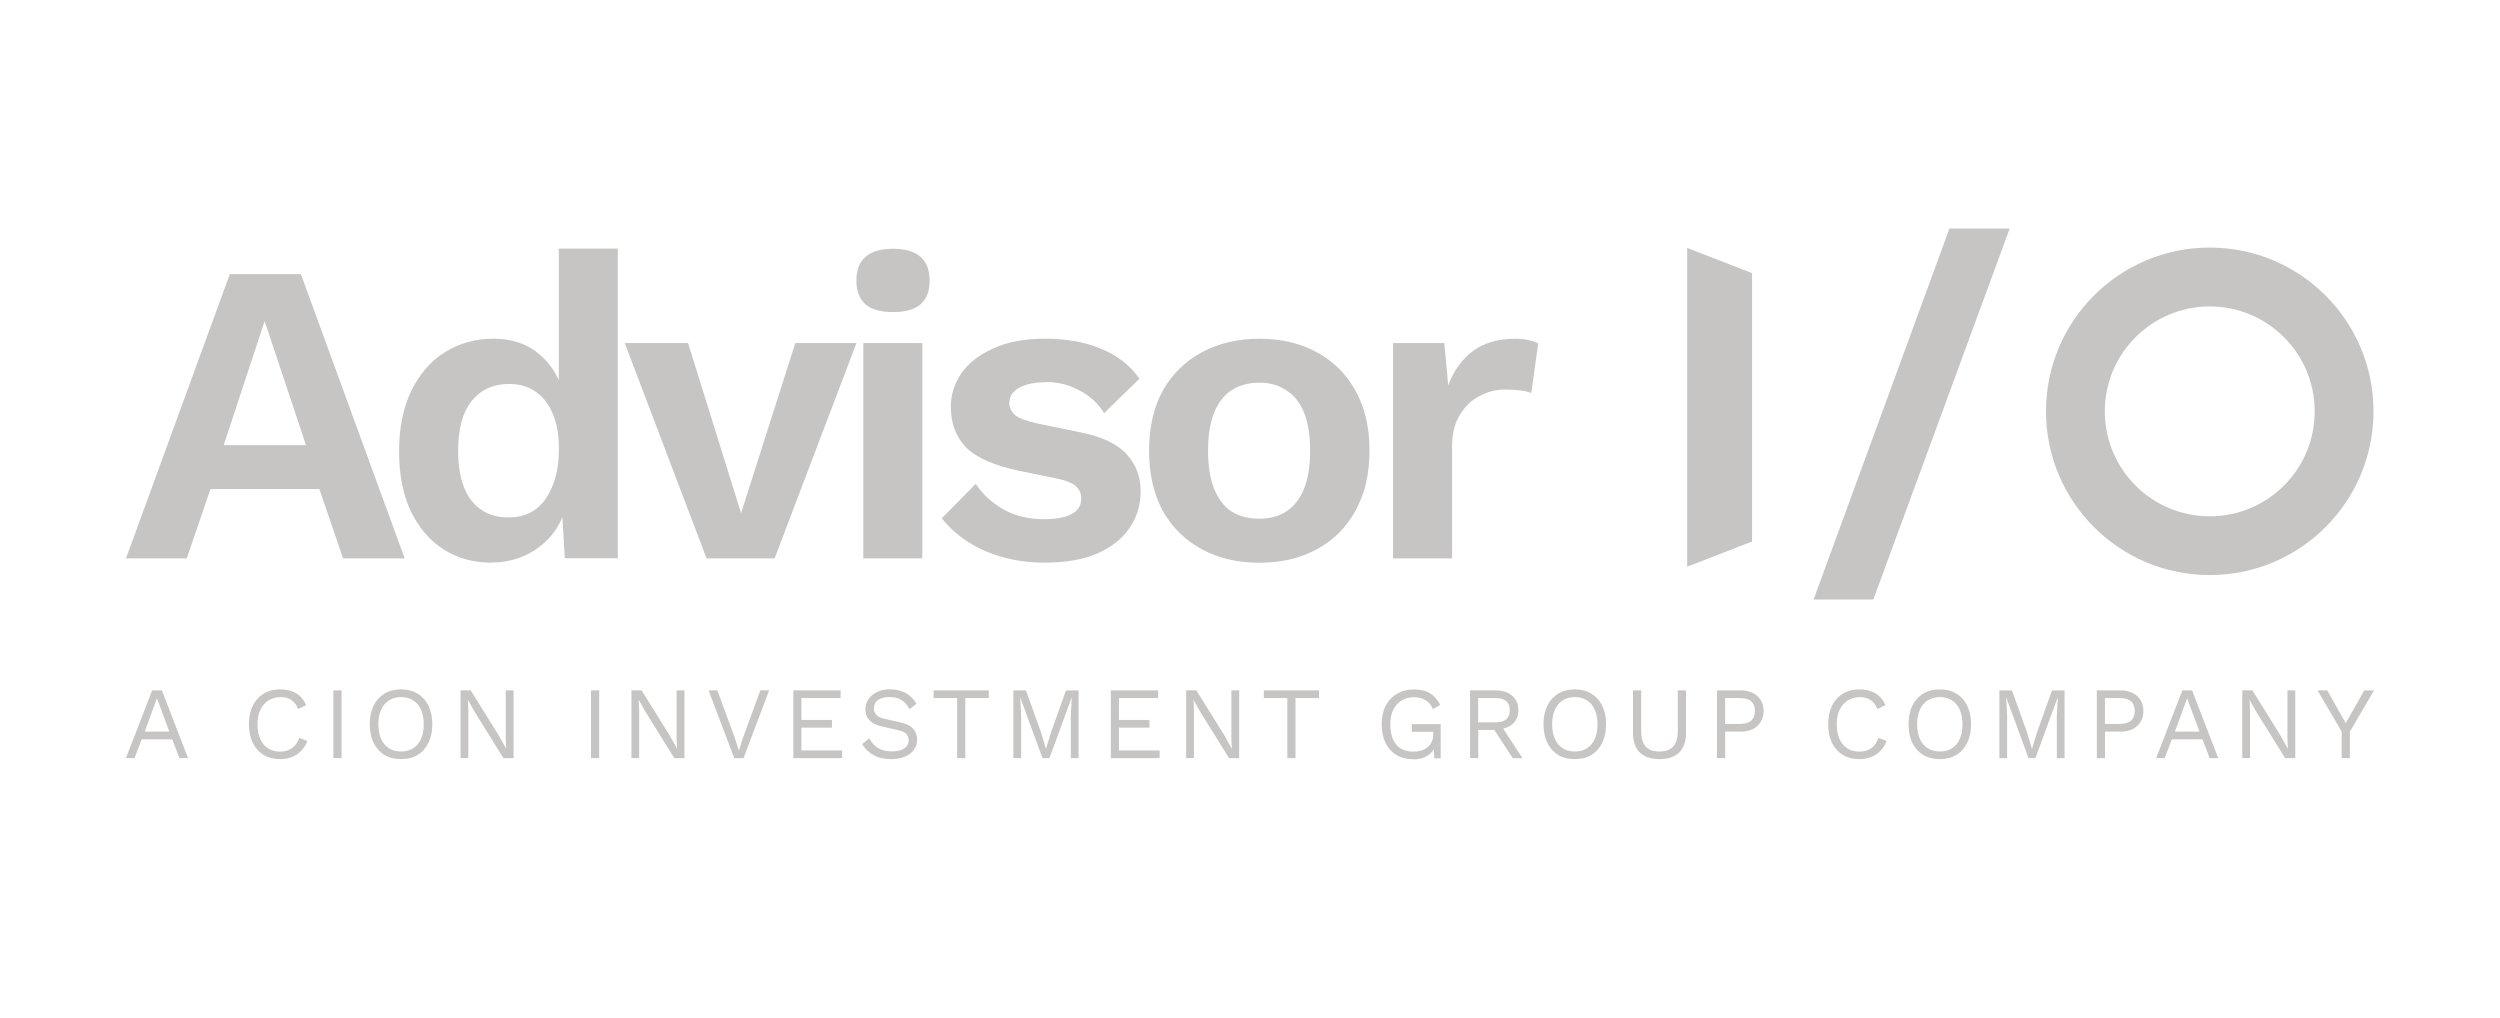 <?xml version="1.0" encoding="UTF-8"?><svg id="Layer_1" xmlns="http://www.w3.org/2000/svg" viewBox="0 0 400 162.86"><defs><style>.cls-1{fill-rule:evenodd;}.cls-1,.cls-2{fill:#c6c5c4;stroke-width:0px;}</style></defs><path class="cls-2" d="m30.1,121.3h-1.39l-1.15-3.01h-4.89l-1.15,3.01h-1.37l4.2-10.84h1.55l4.19,10.84Zm-6.95-4.24h3.94l-1.98-5.34-1.96,5.34Z"/><path class="cls-2" d="m49.19,118.53c-.23.61-.56,1.14-.98,1.59-.43.44-.93.77-1.5,1-.57.23-1.19.34-1.87.34-1.03,0-1.91-.22-2.67-.67-.74-.46-1.32-1.11-1.73-1.94-.4-.83-.61-1.82-.61-2.97s.2-2.14.61-2.97c.41-.83.99-1.47,1.73-1.92.75-.46,1.63-.69,2.63-.69.7,0,1.32.1,1.87.3.55.19,1.01.47,1.39.85.39.37.7.83.93,1.38l-1.29.61c-.24-.62-.59-1.1-1.05-1.41-.45-.33-1.03-.49-1.75-.49s-1.37.18-1.93.53c-.56.34-.99.83-1.31,1.48-.31.65-.46,1.43-.46,2.35s.15,1.69.44,2.35c.29.65.71,1.14,1.26,1.5.55.34,1.19.51,1.93.51s1.35-.18,1.88-.54c.53-.37.92-.93,1.16-1.66l1.31.49Z"/><path class="cls-2" d="m54.65,110.46v10.84h-1.31v-10.84h1.31Z"/><path class="cls-2" d="m64.17,110.3c1.03,0,1.91.23,2.65.69.75.45,1.33,1.09,1.73,1.92.41.83.62,1.82.62,2.97s-.21,2.14-.62,2.97c-.4.83-.98,1.48-1.73,1.94-.74.45-1.63.67-2.65.67s-1.91-.22-2.67-.67c-.74-.46-1.32-1.11-1.73-1.94-.4-.83-.61-1.82-.61-2.97s.2-2.14.61-2.97c.41-.83.99-1.47,1.73-1.92.75-.46,1.64-.69,2.67-.69Zm0,1.23c-.74,0-1.39.18-1.93.53-.55.34-.97.84-1.26,1.49-.29.65-.44,1.42-.44,2.33s.15,1.69.44,2.35c.29.65.71,1.14,1.26,1.5.55.34,1.19.51,1.93.51s1.4-.17,1.93-.51c.55-.35.97-.85,1.26-1.5.29-.66.44-1.44.44-2.35s-.15-1.69-.44-2.33c-.29-.66-.71-1.16-1.26-1.49-.53-.35-1.18-.53-1.93-.53Z"/><path class="cls-2" d="m82.17,110.46v10.84h-1.62l-4.52-7.26-1.15-2.04h-.02l.07,1.64v7.65h-1.24v-10.84h1.62l4.5,7.23,1.16,2.09h.02l-.07-1.66v-7.65h1.24Z"/><path class="cls-2" d="m95.87,110.46v10.84h-1.31v-10.84h1.31Z"/><path class="cls-2" d="m109.51,110.46v10.84h-1.62l-4.52-7.26-1.15-2.04h-.02l.07,1.64v7.65h-1.24v-10.84h1.62l4.5,7.23,1.16,2.09h.02l-.07-1.66v-7.65h1.24Z"/><path class="cls-2" d="m123.06,110.46l-4.09,10.84h-1.49l-4.11-10.84h1.41l2.75,7.49.69,2.15.69-2.14,2.75-7.51h1.41Z"/><path class="cls-2" d="m126.93,121.3v-10.84h7.57v1.23h-6.27v3.5h4.88v1.23h-4.88v3.65h6.51v1.23h-7.82Z"/><path class="cls-2" d="m142.47,110.3c.95,0,1.77.2,2.45.59.69.38,1.26.95,1.72,1.71l-1.1.85c-.4-.7-.86-1.19-1.37-1.48-.5-.3-1.11-.44-1.83-.44-.58,0-1.06.08-1.44.25-.37.16-.64.38-.82.66-.17.26-.26.56-.26.9,0,.38.12.72.36,1.02.24.28.72.51,1.44.67l2.34.53c1.04.23,1.76.58,2.16,1.05.41.46.62,1.03.62,1.72,0,.61-.17,1.16-.52,1.64-.34.47-.82.84-1.44,1.1-.62.26-1.35.39-2.19.39-.79,0-1.48-.1-2.08-.31-.59-.22-1.1-.51-1.52-.87s-.77-.77-1.05-1.22l1.15-.94c.21.42.47.78.8,1.1.33.32.72.56,1.18.74.47.18,1,.26,1.6.26.56,0,1.04-.07,1.44-.2.41-.14.73-.34.95-.61.22-.27.33-.6.33-.99,0-.35-.11-.66-.34-.94-.23-.29-.66-.5-1.29-.64l-2.54-.58c-.67-.15-1.21-.36-1.62-.62-.4-.27-.7-.59-.88-.95-.17-.37-.26-.77-.26-1.2,0-.58.16-1.11.47-1.59.33-.49.79-.89,1.39-1.18.61-.3,1.33-.44,2.16-.44Z"/><path class="cls-2" d="m158.21,110.46v1.23h-3.76v9.61h-1.31v-9.61h-3.76v-1.23h8.83Z"/><path class="cls-2" d="m172.57,110.46v10.84h-1.24v-6.82l.15-2.86h-.02l-3.55,9.68h-1.11l-3.55-9.68h-.02l.15,2.86v6.82h-1.24v-10.84h2.01l2.37,6.59.82,2.71h.03l.83-2.69,2.36-6.6h2.01Z"/><path class="cls-2" d="m177.73,121.3v-10.84h7.57v1.23h-6.27v3.5h4.88v1.23h-4.88v3.65h6.51v1.23h-7.82Z"/><path class="cls-2" d="m198.27,110.46v10.84h-1.62l-4.52-7.26-1.15-2.04h-.02l.07,1.64v7.65h-1.24v-10.84h1.62l4.5,7.23,1.16,2.09h.02l-.07-1.66v-7.65h1.24Z"/><path class="cls-2" d="m211.04,110.46v1.23h-3.76v9.61h-1.31v-9.61h-3.76v-1.23h8.83Z"/><path class="cls-2" d="m226.08,121.47c-1.03,0-1.91-.22-2.67-.67-.74-.46-1.32-1.11-1.73-1.94-.4-.83-.61-1.82-.61-2.97s.21-2.14.64-2.97c.44-.83,1.04-1.47,1.82-1.92.77-.46,1.66-.69,2.67-.69,1.07,0,1.94.2,2.6.61.68.41,1.22,1.03,1.64,1.87l-1.19.66c-.24-.62-.62-1.1-1.15-1.41-.51-.33-1.15-.49-1.9-.49s-1.38.18-1.95.53c-.56.34-1,.84-1.33,1.49-.32.65-.47,1.42-.47,2.33s.14,1.69.41,2.35c.28.65.7,1.14,1.24,1.5.56.34,1.23.51,2.03.51.45,0,.86-.05,1.24-.16.39-.12.73-.3,1.01-.53.29-.23.52-.52.69-.87.16-.35.25-.76.25-1.23v-.38h-3.44v-1.23h4.63v5.47h-1.03l-.07-2.02.28.05c-.28.68-.73,1.2-1.34,1.58s-1.37.56-2.27.56Z"/><path class="cls-2" d="m239.29,110.46c1.1,0,1.99.28,2.65.85.67.57,1,1.34,1,2.32s-.34,1.74-1.01,2.28c-.67.54-1.55.8-2.65.8l-.11.08h-2.65v4.5h-1.31v-10.84h4.09Zm-.02,5.11c.77,0,1.35-.16,1.72-.48.38-.33.57-.82.57-1.46s-.19-1.13-.57-1.45c-.37-.33-.94-.49-1.72-.49h-2.77v3.88h2.77Zm.75.26l3.57,5.47h-1.55l-3.11-4.75,1.1-.72Z"/><path class="cls-2" d="m251.97,110.3c1.03,0,1.91.23,2.65.69.75.45,1.33,1.09,1.73,1.92.41.83.62,1.82.62,2.97s-.21,2.14-.62,2.97c-.4.83-.98,1.48-1.73,1.94-.74.45-1.63.67-2.65.67s-1.91-.22-2.67-.67c-.74-.46-1.32-1.11-1.73-1.94-.4-.83-.61-1.82-.61-2.97s.2-2.14.61-2.97c.41-.83.99-1.47,1.73-1.92.75-.46,1.64-.69,2.67-.69Zm0,1.23c-.74,0-1.39.18-1.93.53-.55.34-.97.84-1.26,1.49-.29.65-.44,1.42-.44,2.33s.15,1.69.44,2.35c.29.65.71,1.14,1.26,1.5.55.34,1.19.51,1.93.51s1.4-.17,1.93-.51c.55-.35.97-.85,1.26-1.5.29-.66.44-1.44.44-2.35s-.15-1.69-.44-2.33c-.29-.66-.71-1.16-1.26-1.49-.53-.35-1.18-.53-1.93-.53Z"/><path class="cls-2" d="m269.76,110.46v6.8c0,1.39-.37,2.44-1.1,3.15-.73.7-1.78,1.05-3.14,1.05s-2.4-.35-3.14-1.05c-.73-.71-1.1-1.76-1.1-3.15v-6.8h1.31v6.47c0,1.13.23,1.96.7,2.5.48.54,1.22.81,2.23.81s1.74-.27,2.21-.81c.48-.54.72-1.37.72-2.5v-6.47h1.31Z"/><path class="cls-2" d="m278.53,110.46c.73,0,1.36.14,1.9.41.55.26.97.64,1.28,1.13.31.49.46,1.08.46,1.76s-.15,1.26-.46,1.76c-.31.49-.73.88-1.28,1.15-.53.26-1.17.39-1.9.39h-2.5v4.24h-1.31v-10.84h3.81Zm-.2,5.37c.85,0,1.47-.18,1.87-.53.39-.36.59-.88.59-1.54s-.2-1.19-.59-1.54c-.39-.35-1.01-.53-1.87-.53h-2.31v4.14h2.31Z"/><path class="cls-2" d="m301.87,118.53c-.23.61-.56,1.14-.98,1.59-.43.44-.93.77-1.5,1-.57.23-1.19.34-1.87.34-1.03,0-1.91-.22-2.67-.67-.74-.46-1.32-1.11-1.73-1.94-.4-.83-.61-1.82-.61-2.97s.2-2.14.61-2.97c.41-.83.99-1.47,1.73-1.92.75-.46,1.63-.69,2.63-.69.7,0,1.32.1,1.87.3.55.19,1.01.47,1.39.85.39.37.7.83.93,1.38l-1.29.61c-.24-.62-.59-1.1-1.05-1.41-.45-.33-1.03-.49-1.75-.49s-1.37.18-1.93.53c-.56.34-.99.83-1.31,1.48-.31.65-.46,1.43-.46,2.35s.15,1.69.44,2.35c.29.65.71,1.14,1.26,1.5.55.34,1.19.51,1.93.51s1.35-.18,1.88-.54c.53-.37.92-.93,1.16-1.66l1.31.49Z"/><path class="cls-2" d="m310.37,110.3c1.03,0,1.91.23,2.65.69.75.45,1.33,1.09,1.73,1.92.41.83.62,1.82.62,2.97s-.21,2.14-.62,2.97c-.4.83-.98,1.48-1.73,1.94-.74.45-1.63.67-2.65.67s-1.91-.22-2.67-.67c-.74-.46-1.32-1.11-1.73-1.94-.4-.83-.6-1.82-.6-2.97s.2-2.14.6-2.97c.41-.83.99-1.47,1.73-1.92.75-.46,1.64-.69,2.67-.69Zm0,1.23c-.74,0-1.39.18-1.93.53-.55.34-.97.84-1.26,1.49-.29.65-.44,1.42-.44,2.33s.15,1.69.44,2.35c.29.65.71,1.14,1.26,1.5.55.34,1.19.51,1.93.51s1.4-.17,1.93-.51c.55-.35.97-.85,1.26-1.5.29-.66.44-1.44.44-2.35s-.15-1.69-.44-2.33c-.29-.66-.71-1.16-1.26-1.49-.53-.35-1.18-.53-1.93-.53Z"/><path class="cls-2" d="m330.33,110.46v10.84h-1.24v-6.82l.15-2.86h-.02l-3.55,9.68h-1.11l-3.55-9.68h-.02l.15,2.86v6.82h-1.24v-10.84h2.01l2.37,6.59.82,2.71h.03l.83-2.69,2.36-6.6h2.01Z"/><path class="cls-2" d="m339.3,110.46c.73,0,1.36.14,1.9.41.55.26.97.64,1.28,1.13.31.49.46,1.08.46,1.76s-.15,1.26-.46,1.76c-.31.49-.73.88-1.28,1.15-.53.26-1.17.39-1.9.39h-2.5v4.24h-1.31v-10.84h3.81Zm-.2,5.37c.85,0,1.47-.18,1.87-.53.39-.36.59-.88.59-1.54s-.2-1.19-.59-1.54c-.39-.35-1.01-.53-1.87-.53h-2.31v4.14h2.31Z"/><path class="cls-2" d="m354.93,121.3h-1.39l-1.15-3.01h-4.89l-1.15,3.01h-1.37l4.2-10.84h1.55l4.19,10.84Zm-6.95-4.24h3.94l-1.98-5.34-1.96,5.34Z"/><path class="cls-2" d="m367.24,110.46v10.84h-1.62l-4.52-7.26-1.15-2.04h-.02l.07,1.64v7.65h-1.24v-10.84h1.62l4.5,7.23,1.16,2.09h.02l-.07-1.66v-7.65h1.24Z"/><path class="cls-2" d="m379.84,110.46l-3.86,6.6v4.24h-1.31v-4.24l-3.86-6.6h1.55l2.09,3.71.87,1.54.87-1.54,2.09-3.71h1.55Z"/><path class="cls-2" d="m321.55,36.57l-21.82,59.36h-9.56l21.74-59.36h9.63Z"/><path class="cls-2" d="m280.33,43.7v42.94l-10.38,4.03v-51l10.38,4.03Z"/><path class="cls-1" d="m353.56,82.61c9.28,0,16.79-7.52,16.79-16.79s-7.52-16.79-16.79-16.79-16.79,7.52-16.79,16.79,7.52,16.79,16.79,16.79Zm0,9.4c14.47,0,26.2-11.73,26.2-26.2s-11.73-26.2-26.2-26.2-26.2,11.73-26.2,26.2,11.73,26.2,26.2,26.2Z"/><path class="cls-2" d="m64.74,89.34h-9.85l-3.79-11.09h-17.43l-3.79,11.09h-9.72l16.61-45.48h11.37l16.61,45.48Zm-28.94-18.12h13.16l-6.62-19.84-6.55,19.84Z"/><path class="cls-2" d="m78.6,90.03c-2.85,0-5.4-.71-7.65-2.14-2.21-1.42-3.95-3.47-5.24-6.13-1.24-2.66-1.86-5.86-1.86-9.58s.67-7.05,2-9.72c1.33-2.71,3.12-4.75,5.37-6.13,2.3-1.42,4.87-2.14,7.72-2.14,3.03,0,5.54.87,7.51,2.62,1.98,1.75,3.26,4,3.86,6.75l-.9,1.1v-24.88h9.44v49.54h-8.48l-.62-10.47,1.1.55c-.28,2.16-.99,4.04-2.14,5.65-1.15,1.56-2.6,2.78-4.34,3.65-1.75.87-3.68,1.31-5.79,1.31Zm2.76-7.24c1.65,0,3.08-.41,4.27-1.24,1.19-.87,2.11-2.14,2.76-3.79.69-1.65,1.03-3.63,1.03-5.93s-.32-4.07-.96-5.58c-.64-1.56-1.56-2.76-2.76-3.58-1.19-.83-2.6-1.24-4.2-1.24-2.57,0-4.59.92-6.06,2.76-1.42,1.79-2.14,4.43-2.14,7.92s.71,6.16,2.14,7.99c1.42,1.79,3.4,2.69,5.93,2.69Z"/><path class="cls-2" d="m127.25,54.89h9.78l-13.09,34.45h-10.89l-13.09-34.45h10.13l8.48,27.22,8.68-27.22Z"/><path class="cls-2" d="m142.88,49.93c-1.98,0-3.45-.41-4.41-1.24-.96-.87-1.45-2.14-1.45-3.79s.48-2.96,1.45-3.79c.96-.87,2.43-1.31,4.41-1.31s3.45.44,4.41,1.31c.96.83,1.45,2.09,1.45,3.79s-.48,2.92-1.45,3.79c-.96.83-2.43,1.24-4.41,1.24Zm4.69,4.96v34.45h-9.44v-34.45h9.44Z"/><path class="cls-2" d="m167.22,90.03c-3.49,0-6.68-.62-9.58-1.86-2.85-1.24-5.17-2.99-6.96-5.24l5.44-5.51c1.1,1.65,2.57,3.01,4.41,4.07,1.84,1.06,4.02,1.58,6.55,1.58,1.79,0,3.22-.25,4.27-.76,1.1-.55,1.65-1.4,1.65-2.55,0-.74-.25-1.36-.76-1.86-.51-.55-1.52-.99-3.03-1.31l-6.06-1.24c-4-.83-6.84-2.07-8.54-3.72-1.65-1.7-2.48-3.88-2.48-6.55,0-1.88.55-3.65,1.65-5.31,1.15-1.65,2.85-2.99,5.1-4,2.25-1.06,5.05-1.58,8.41-1.58s6.43.55,8.96,1.65c2.57,1.06,4.59,2.64,6.06,4.75l-5.65,5.51c-1.01-1.61-2.34-2.83-4-3.65-1.61-.87-3.31-1.31-5.1-1.31-1.29,0-2.39.14-3.31.41-.92.28-1.61.67-2.07,1.17-.46.46-.69,1.06-.69,1.79s.32,1.38.96,1.93c.64.51,1.81.94,3.51,1.31l7.03,1.45c3.4.69,5.83,1.86,7.3,3.51,1.47,1.61,2.21,3.56,2.21,5.86s-.6,4.18-1.79,5.93c-1.15,1.7-2.87,3.05-5.17,4.07-2.25.96-5.03,1.45-8.34,1.45Z"/><path class="cls-2" d="m201.49,54.2c3.49,0,6.55.71,9.16,2.14,2.66,1.42,4.73,3.47,6.2,6.13,1.52,2.66,2.27,5.88,2.27,9.65s-.76,6.94-2.27,9.65c-1.47,2.66-3.54,4.71-6.2,6.13-2.62,1.42-5.67,2.14-9.16,2.14s-6.5-.71-9.16-2.14c-2.66-1.42-4.75-3.47-6.27-6.13-1.47-2.71-2.21-5.93-2.21-9.65s.74-6.98,2.21-9.65c1.52-2.66,3.61-4.71,6.27-6.13,2.66-1.42,5.72-2.14,9.16-2.14Zm0,7.03c-1.75,0-3.24.41-4.48,1.24-1.19.78-2.11,1.98-2.76,3.58-.64,1.61-.96,3.63-.96,6.06s.32,4.46.96,6.06c.64,1.61,1.56,2.83,2.76,3.65,1.24.78,2.73,1.17,4.48,1.17s3.15-.39,4.34-1.17c1.24-.83,2.18-2.04,2.83-3.65.64-1.61.96-3.63.96-6.06s-.32-4.46-.96-6.06c-.64-1.61-1.58-2.8-2.83-3.58-1.19-.83-2.64-1.24-4.34-1.24Z"/><path class="cls-2" d="m222.89,89.34v-34.45h8.2l.62,6.75c.92-2.39,2.25-4.23,4-5.51,1.79-1.29,4.02-1.93,6.68-1.93.78,0,1.49.07,2.14.21.64.14,1.17.32,1.58.55l-1.1,7.92c-.46-.18-1.03-.32-1.72-.41-.64-.09-1.49-.14-2.55-.14-1.38,0-2.71.34-4,1.03-1.29.64-2.34,1.65-3.17,3.03-.83,1.33-1.24,3.03-1.24,5.1v17.85h-9.44Z"/></svg>